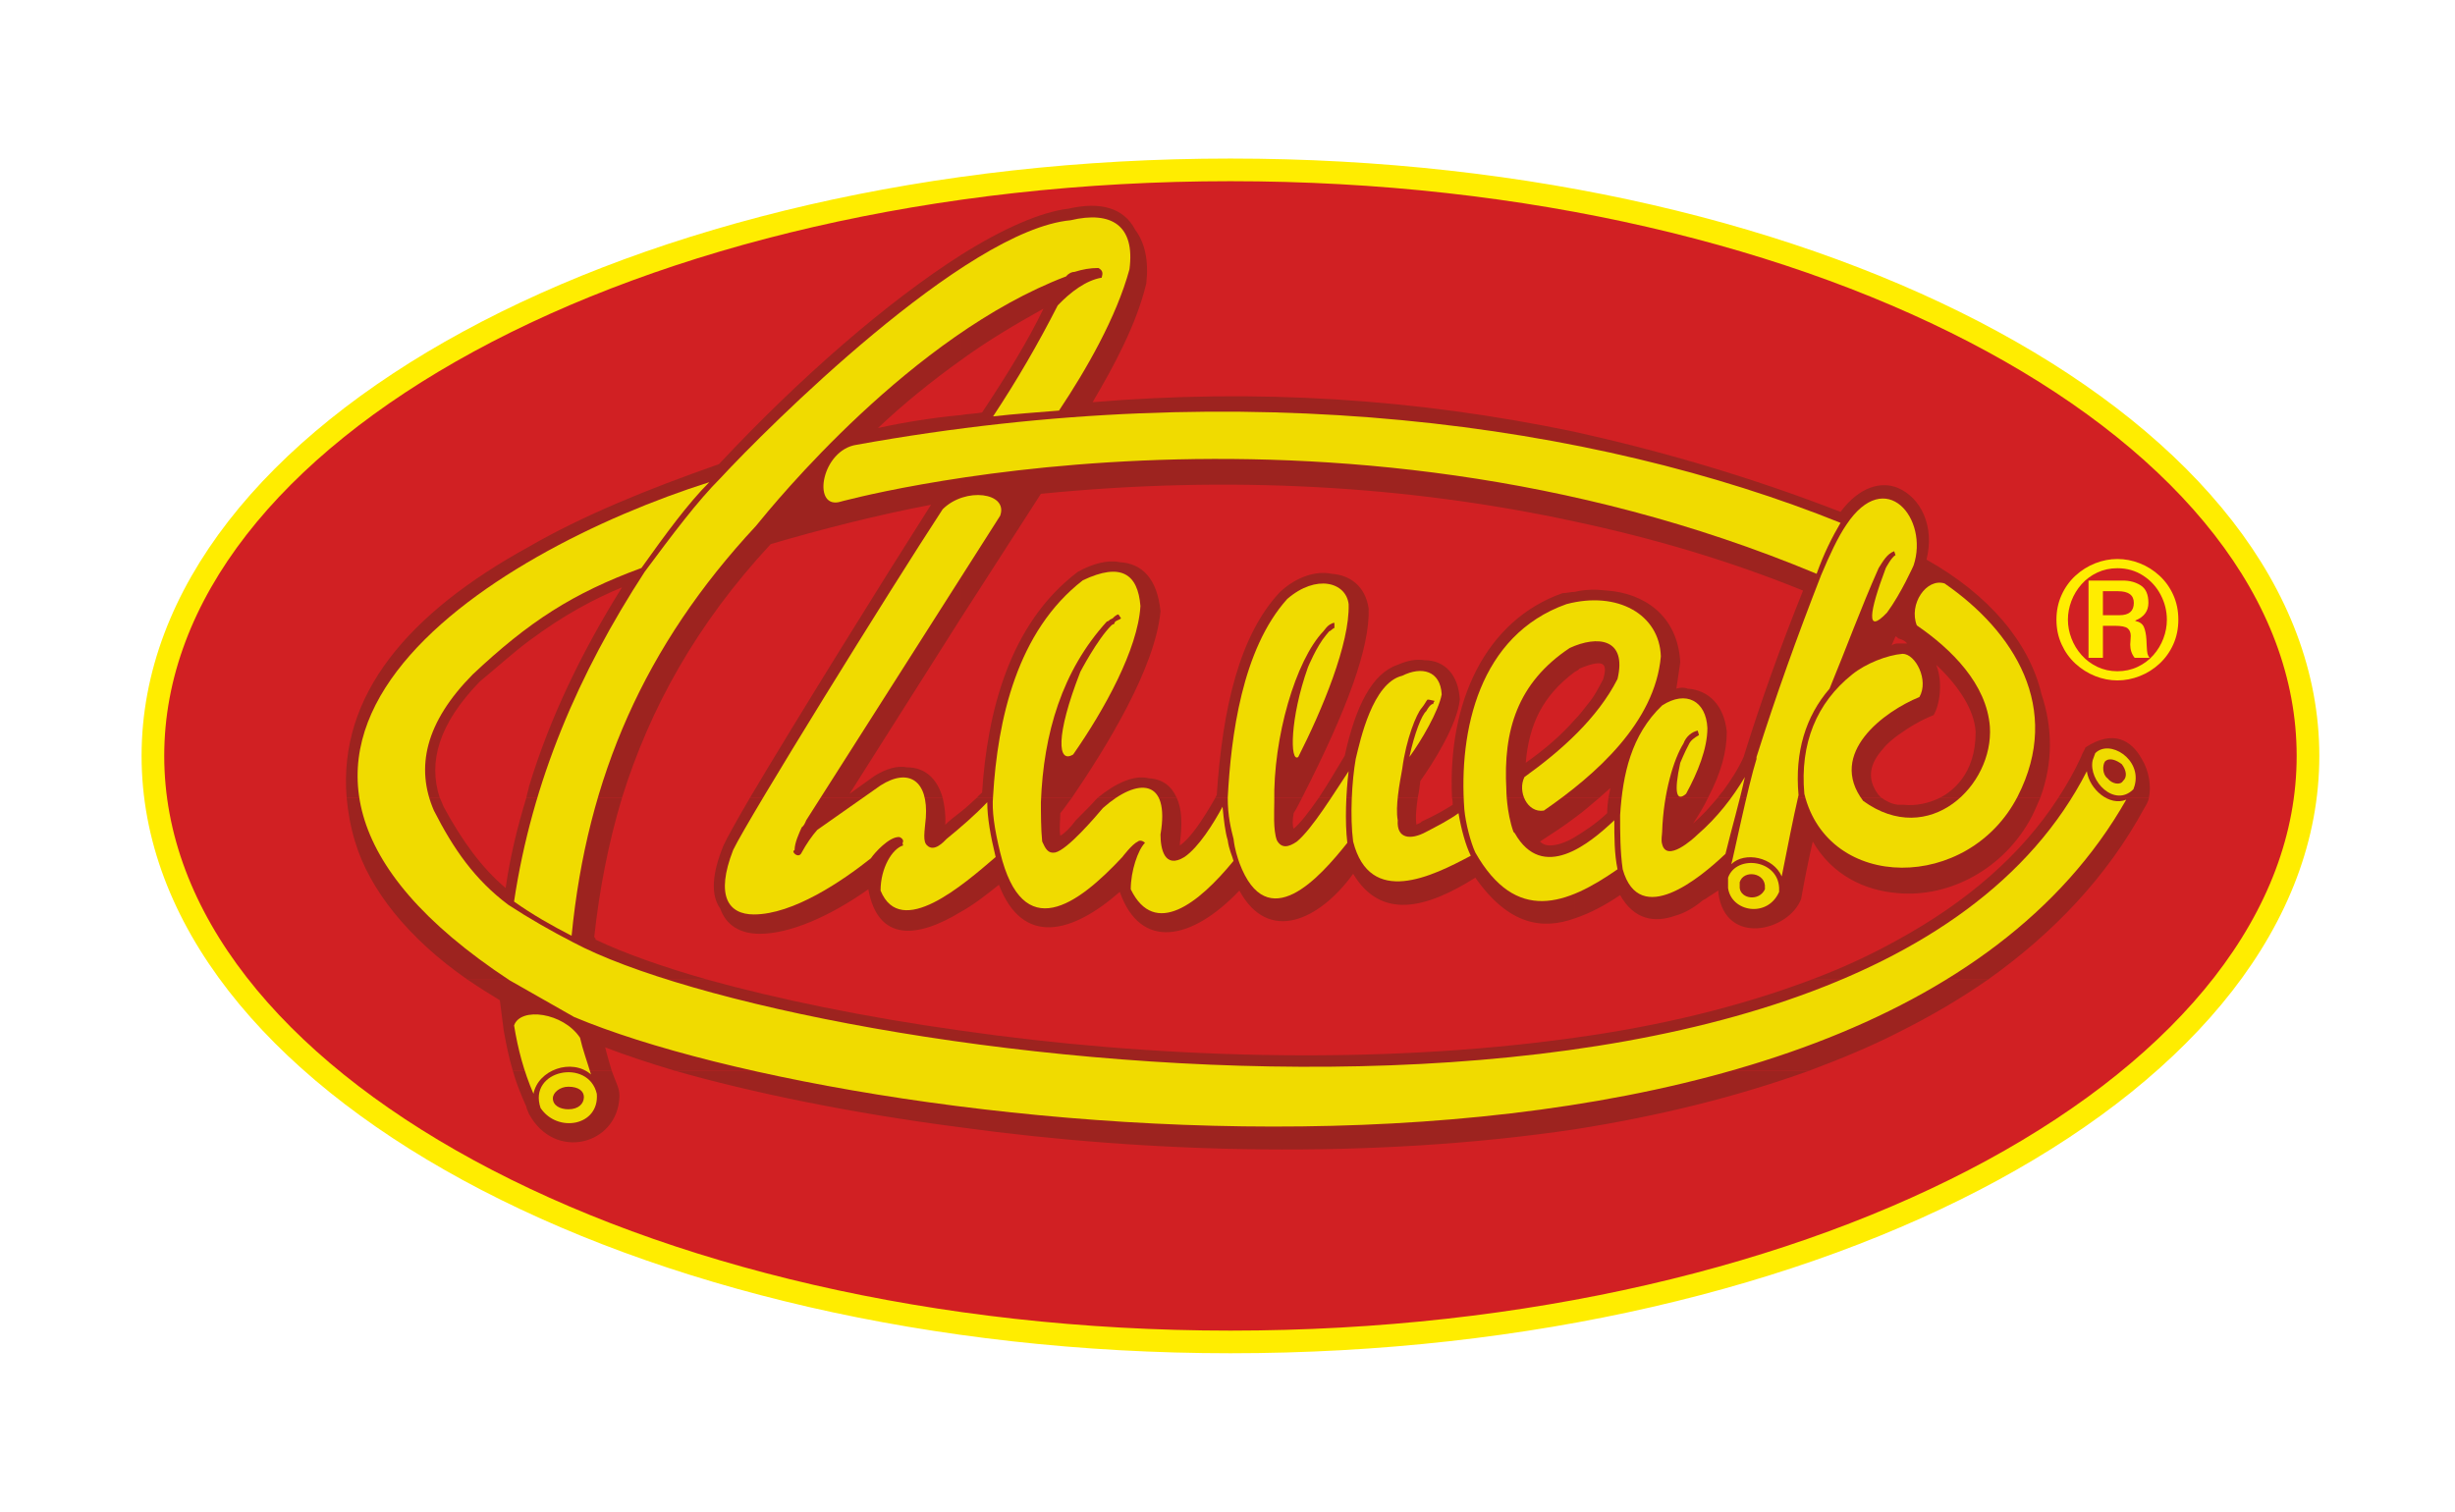<?xml version="1.0" encoding="UTF-8"?> <svg xmlns="http://www.w3.org/2000/svg" width="289" height="178" viewBox="0 0 289 178" fill="none"><path d="M144.847 158C214.902 158 271.694 127.108 271.694 89C271.694 50.892 214.902 20 144.847 20C74.791 20 18 50.892 18 89C18 127.108 74.791 158 144.847 158Z" fill="#D12023" stroke="#FFED00" stroke-width="2.666" stroke-miterlimit="22.926"></path><path fill-rule="evenodd" clip-rule="evenodd" d="M62.266 126.052V131.142C62.114 130.763 61.962 130.459 61.962 130.307C61.277 128.788 60.744 127.42 60.364 126.053H62.266V131.144C65.31 136.764 72.691 134.79 72.919 129.168V128.941C72.919 128.182 72.539 127.499 72.234 126.662C72.159 126.434 72.082 126.282 72.007 126.053H62.266V126.052ZM113.099 126.052V132.737C100.163 131.066 88.444 128.635 79.388 126.052H113.099V132.737C135.244 135.775 161.421 136.535 185.392 132.964V126.052H213.014C204.416 129.167 195.055 131.445 185.392 132.964V126.052H113.099Z" fill="#9D231F"></path><path fill-rule="evenodd" clip-rule="evenodd" d="M62.266 115.341V126.052H72.007C71.779 125.216 71.474 124.305 71.246 123.318C73.605 124.229 76.344 125.141 79.388 126.052H113.099V121.342C135.244 124.533 161.726 125.52 185.392 122.178V126.052H213.014C216.667 124.685 220.168 123.241 223.44 121.57V115.341H234.017C230.744 117.621 227.245 119.671 223.44 121.57V115.341H213.242C204.796 118.531 195.359 120.811 185.391 122.178V126.052H113.098V121.342C101.683 119.748 91.486 117.621 83.267 115.341H62.265H62.266ZM60.364 126.052C59.907 124.533 59.603 123.014 59.299 121.342C59.147 120.203 58.995 118.911 58.843 117.773C57.473 116.937 56.256 116.178 55.037 115.341H62.266V126.052H60.364Z" fill="#9D231F"></path><path fill-rule="evenodd" clip-rule="evenodd" d="M51.765 93.919C51.917 94.223 52.069 94.603 52.222 94.984C54.353 98.933 56.712 102.2 59.526 104.555C60.059 100.833 60.896 97.414 61.962 93.921H62.267V115.342H55.038C48.036 110.481 43.471 104.708 41.797 99.086C41.264 97.34 40.959 95.592 40.807 93.921H51.765V93.919ZM62.267 93.919V115.341H83.269C77.942 113.822 73.454 112.226 70.105 110.631C70.105 110.479 70.105 110.479 69.953 110.327C70.562 104.705 71.627 99.237 73.224 93.919H62.267ZM110.969 93.919C111.196 94.907 111.349 95.97 111.273 97.109C111.806 96.578 112.415 96.122 113.1 95.59V107.364C108 110.478 103.359 110.934 102.218 104.705C97.575 107.972 92.934 109.946 89.434 109.946C87.15 109.946 85.476 108.959 84.791 106.983C83.649 105.389 83.802 102.882 85.171 99.54C85.551 98.704 86.693 96.653 88.292 93.918H110.969V93.919ZM115.002 93.919C114.317 94.527 113.708 95.134 113.1 95.59V107.364C114.622 106.529 116.068 105.389 117.59 104.174C120.406 111.467 126.189 109.946 131.82 105.009C134.256 111.922 140.267 110.782 145.899 104.857C149.324 111.163 155.334 108.352 159.292 102.882C162.563 108.352 167.891 106.983 173.675 103.338C177.632 108.96 181.589 109.492 185.394 108.124V98.553C184.252 99.237 183.263 99.541 182.426 99.541C181.969 99.541 181.589 99.389 181.284 99.085C182.806 98.097 184.1 97.261 185.393 96.274V93.919H188.284C187.37 94.679 186.457 95.515 185.393 96.274V93.919H170.934C171.01 94.223 171.01 94.527 171.01 94.755C170.173 95.286 169.031 95.97 167.357 96.73C167.204 96.957 166.9 96.957 166.747 97.109C166.595 96.199 166.747 94.982 166.9 93.919H155.257C154.04 95.666 153.051 96.957 152.289 97.566C152.137 97.261 152.137 96.578 152.289 95.742C152.669 95.134 152.974 94.527 153.279 93.919H143.081C141.484 96.73 140.037 98.781 138.896 99.541V99.237C139.2 97.034 139.123 95.211 138.516 93.919H129.232C129.157 93.994 129.08 94.071 129.005 94.146C128.624 94.603 127.635 95.59 126.646 96.578C126.036 97.414 125.351 98.097 124.819 98.401C124.667 97.566 124.819 96.578 124.819 95.742C125.276 95.211 125.656 94.603 126.189 93.919H115.002ZM201.068 93.919C200.611 94.907 200.003 95.894 199.318 96.957C200.536 95.894 201.373 94.907 202.21 93.919H221.463C221.995 94.299 222.68 94.679 223.442 94.755V105.161C219.485 104.857 215.68 103.034 213.397 99.085C212.864 101.364 212.407 103.719 212.027 105.845C210.581 109.644 203.124 111.467 202.287 105.161V104.857C201.982 105.009 201.83 105.161 201.45 105.389C201.145 105.541 200.84 105.845 200.46 105.997C199.471 106.833 198.329 107.516 197.189 107.82C194.83 108.656 192.394 108.352 190.72 105.389C189.046 106.529 187.219 107.516 185.393 108.123V98.552C186.382 97.944 187.751 97.108 189.198 95.741C189.198 95.057 189.273 94.449 189.35 93.918H201.069L201.068 93.919ZM228.387 93.919C227.018 94.603 225.496 94.907 224.126 94.755C223.822 94.755 223.669 94.755 223.442 94.755V105.161C229.454 105.693 235.921 102.35 239.194 96.122C239.574 95.362 239.879 94.603 240.183 93.919H228.389H228.387ZM252.967 93.919C252.892 94.375 252.663 94.755 252.435 95.134C248.022 103.263 241.705 109.871 234.021 115.341H223.443V110.631C220.324 112.378 216.899 113.974 213.246 115.341H223.443V110.631C231.357 106.301 237.901 100.756 242.315 93.919H252.969H252.967Z" fill="#9D231F"></path><path fill-rule="evenodd" clip-rule="evenodd" d="M40.807 93.919C39.817 81.841 48.036 72.193 62.266 64.37V75.46C60.517 76.751 58.69 78.424 56.482 80.245C51.612 85.259 50.395 89.741 51.764 93.919H40.807ZM61.962 93.919C62.037 93.463 62.19 93.084 62.266 92.629V93.919H73.224C76.497 83.437 81.975 73.485 90.726 64.066C96.356 62.395 103.51 60.572 109.597 59.432C104.27 67.788 93.693 84.803 88.29 93.919H110.967C110.358 91.792 108.988 90.349 106.781 90.349C105.64 90.122 104.347 90.501 102.976 91.337L100.008 93.465L113.097 72.803V48.874C109.824 49.178 106.477 49.71 103.356 50.394C106.324 47.583 109.596 44.924 113.097 42.417V30.035C104.498 35.505 94.225 44.392 84.636 54.647C76.189 57.61 68.579 60.724 62.264 64.37V75.46C66.449 72.345 69.95 70.522 73.221 69.155C68.579 76.6 64.775 84.348 62.264 92.627V93.918H61.959L61.962 93.919ZM126.188 93.919C130.221 87.995 136.004 78.651 136.613 71.966C136.233 68.167 134.482 66.346 131.819 66.193C130.449 65.889 128.623 66.346 126.873 67.333C118.73 73.487 116.22 84.045 115.611 93.312C115.383 93.54 115.154 93.692 115.001 93.921H126.188V93.919ZM138.515 93.919C137.906 92.552 136.841 91.716 135.242 91.64C133.493 91.184 131.286 92.248 129.23 93.919H138.514H138.515ZM153.278 93.919C158.605 83.513 161.268 76.219 161.117 71.662C160.737 69.003 158.91 67.713 156.779 67.561C154.952 67.181 152.67 67.865 150.692 69.688C145.897 74.778 143.919 83.362 143.235 93.617C143.159 93.692 143.082 93.844 143.082 93.921H153.28L153.278 93.919ZM166.899 93.919C167.052 93.236 167.127 92.552 167.204 91.944C168.726 89.817 171.542 85.336 171.846 82.373C171.694 79.41 170.02 77.739 167.736 77.739C166.747 77.586 165.758 77.739 164.54 78.27C161.572 79.258 159.593 83.056 158.301 88.981C157.159 90.879 156.17 92.551 155.257 93.918H166.899V93.919ZM185.391 93.919V84.728C185.923 84.196 186.38 83.588 186.913 82.904C187.75 81.916 188.207 80.929 188.739 79.941C189.196 78.27 189.044 77.434 185.923 78.726C185.771 78.954 185.618 78.954 185.391 79.106V69.686C186.608 69.382 187.902 69.382 189.196 69.534C193.382 69.838 197.49 72.345 197.795 77.966C197.642 79.106 197.49 80.093 197.338 81.081C197.795 80.929 198.327 80.929 198.632 81.081C201.143 81.233 202.97 83.056 203.274 86.17C203.274 88.525 202.589 91.031 201.068 93.918H189.348C189.424 93.538 189.501 93.159 189.576 92.778C189.119 93.157 188.739 93.538 188.282 93.918H185.391V84.726C183.792 86.549 181.965 88.144 179.607 89.815C179.987 85.333 181.585 81.915 185.391 79.104V69.685C184.934 69.685 184.401 69.837 183.944 69.837C174.889 73.027 170.399 82.599 170.931 93.918H185.389L185.391 93.919ZM202.208 93.919C202.436 93.615 202.588 93.388 202.817 93.16C203.807 91.793 204.644 90.501 205.253 89.134C207.232 82.754 209.591 76.144 212.254 69.536C203.656 66.041 194.676 63.383 185.392 61.407V50.848C195.665 53.128 206.09 56.166 216.668 60.267C218.874 57.304 221.462 56.621 223.44 57.456V75.156C223.44 75.156 223.287 74.929 223.135 74.929L222.678 75.993C222.983 75.766 223.287 75.766 223.438 75.766V86.552C222.829 87.008 222.146 87.54 221.689 88.147C220.167 89.818 219.634 91.641 221.156 93.617C221.232 93.692 221.384 93.844 221.461 93.921H202.208V93.919ZM240.18 93.919C241.702 89.818 241.626 85.64 240.332 81.766C238.886 75.612 234.093 69.992 226.787 65.889C227.776 61.939 226.102 58.596 223.438 57.458V75.158C223.971 75.31 224.275 75.462 224.505 75.766C224.277 75.766 224.125 75.766 223.972 75.766C223.82 75.766 223.668 75.766 223.44 75.766V86.552C224.809 85.565 226.256 84.729 227.625 84.198C228.31 83.058 228.767 80.399 227.93 78.273C230.593 80.78 232.42 83.591 232.572 86.173C232.572 88.68 231.888 90.503 230.898 91.795C230.213 92.706 229.299 93.466 228.387 93.922H240.182L240.18 93.919ZM242.311 93.919C243.301 92.4 244.213 90.806 244.975 89.133C245.127 88.677 245.355 88.374 245.507 87.993C248.78 85.866 250.91 87.158 252.127 89.36C252.964 90.727 253.269 92.551 252.964 93.918H242.31L242.311 93.919ZM115.609 48.569C118.578 44.087 121.012 40.137 122.838 36.339C119.567 38.162 116.219 40.137 113.098 42.415V30.033C118.044 26.92 122.534 24.944 125.807 24.565C129.46 23.729 132.276 24.413 133.645 27.072C134.787 28.591 135.242 30.718 134.939 33.377C133.797 38.163 131.134 43.1 128.623 47.354C147.876 45.759 166.519 46.898 185.391 50.848V61.407C165.758 57.154 144.678 55.939 122.534 58.141L113.098 72.802V48.873C113.935 48.721 114.772 48.721 115.609 48.569Z" fill="#9D231F"></path><path fill-rule="evenodd" clip-rule="evenodd" d="M70.256 128.786C69.266 124.533 62.114 125.975 63.636 130.457C65.615 133.42 70.56 132.585 70.256 128.786Z" fill="#F0DB00"></path><path fill-rule="evenodd" clip-rule="evenodd" d="M246.346 89.514C245.814 91.945 248.933 95.134 251.141 92.931L251.293 92.475C252.13 89.36 248.325 87.005 246.651 88.677L246.346 89.512V89.514Z" fill="#F0DB00"></path><path fill-rule="evenodd" clip-rule="evenodd" d="M209.438 104.857C209.591 101.211 204.416 100.527 203.426 103.338C203.426 103.718 203.426 104.174 203.426 104.553C203.806 107.364 208.069 108.123 209.438 105.009V104.857Z" fill="#F0DB00"></path><path fill-rule="evenodd" clip-rule="evenodd" d="M67.594 119.746C101.837 134.104 219.864 147.776 250.302 94.147C248.323 94.982 245.964 92.931 245.66 90.804C219.178 142.535 94.074 125.139 67.44 110.934C64.929 109.642 62.265 108.123 59.831 106.529C55.873 103.566 53.362 99.921 51.08 95.438C48.873 90.348 50.09 85.032 55.645 79.41C62.265 73.181 67.44 69.838 75.506 66.876C78.322 62.926 80.986 59.28 83.497 56.773C57.852 64.9 18.967 88.374 59.983 115.416L67.592 119.746H67.594Z" fill="#F0DB00"></path><path fill-rule="evenodd" clip-rule="evenodd" d="M68.278 122.178C66.299 119.215 61.277 118.531 60.517 120.734C60.974 123.545 61.658 126.127 62.8 128.786C63.333 125.975 67.29 124.533 69.572 126.507C69.115 124.987 68.583 123.544 68.28 122.176L68.278 122.178Z" fill="#F0DB00"></path><path fill-rule="evenodd" clip-rule="evenodd" d="M67.289 110.175C69.116 91.488 75.888 75.992 88.977 61.938C91.26 59.128 107.316 39.454 125.504 32.541C125.808 32.162 126.189 32.01 126.493 32.01C127.483 31.706 128.32 31.554 129.309 31.554C129.842 31.858 129.842 32.162 129.689 32.694C127.863 32.998 126.036 34.365 124.514 35.959C122.231 40.441 119.72 44.772 116.904 49.025C119.567 48.721 122.003 48.569 124.665 48.341C127.861 43.555 131.437 37.326 132.959 31.706C133.644 26.54 130.828 24.794 126.035 25.933C113.631 27.073 90.269 50.394 84.79 56.318C82.126 58.977 79.158 62.926 75.886 67.333C68.125 79.259 62.645 91.945 60.514 106.151C62.645 107.67 64.927 108.962 67.286 110.177L67.289 110.175Z" fill="#F0DB00"></path><path fill-rule="evenodd" clip-rule="evenodd" d="M117.208 100.908C116.599 98.401 116.219 96.274 116.219 94.451C114.772 95.97 113.098 97.414 111.424 98.781C111.119 99.085 109.978 100.375 109.141 99.541C108.608 99.085 108.836 97.947 108.988 96.274C109.293 91.944 107.009 90.35 103.661 92.475L96.203 97.716C95.593 98.4 94.91 99.388 94.376 100.375C94.072 101.059 93.387 100.527 93.387 100.223L93.539 100.071C93.539 99.236 94.072 98.096 94.376 97.412C94.604 97.26 94.756 96.956 94.909 96.577L117.738 60.722C118.727 57.988 113.629 57.304 110.966 59.963C104.801 69.382 88.136 96.274 86.31 100.071C84.179 105.541 85.778 107.667 88.746 107.667C93.388 107.667 99.171 103.718 102.519 101.059C102.976 100.375 104.651 98.552 105.791 98.552C106.019 98.552 106.323 98.779 106.323 99.084C106.323 99.084 106.171 99.236 106.323 99.54C105.029 99.919 103.66 102.199 103.66 104.858C106.019 110.63 113.4 104.174 117.205 100.908H117.208Z" fill="#F0DB00"></path><path fill-rule="evenodd" clip-rule="evenodd" d="M159.291 99.085C161.269 106.833 168.574 103.186 173.14 100.756C172.53 99.541 171.998 97.566 171.695 95.743C170.553 96.578 169.183 97.262 167.889 97.945C166.063 98.933 164.389 98.781 164.541 96.578C164.236 94.984 164.769 92.173 165.073 90.501C165.53 87.007 166.747 84.044 167.357 83.36C167.737 82.904 167.889 82.525 168.042 82.373H168.194L168.879 82.525C168.726 82.752 168.726 82.752 168.726 82.904H168.574C168.346 83.056 168.194 83.208 167.889 83.74C167.357 84.196 166.52 86.322 165.91 89.133C167.355 87.157 169.334 83.74 169.716 81.764C169.563 78.953 167.357 78.422 165.073 79.562C161.573 80.397 160.126 87.157 159.594 89.36C159.137 91.944 158.909 96.12 159.289 99.083L159.291 99.085Z" fill="#F0DB00"></path><path fill-rule="evenodd" clip-rule="evenodd" d="M212.405 93.463C215.221 105.01 231.734 105.01 237.518 93.767C242.845 83.36 237.061 74.321 228.919 68.699C226.788 68.015 224.658 71.13 225.648 73.637C229.756 76.448 233.866 80.549 234.247 85.563C234.704 92.475 227.093 99.921 219.331 94.299C215.07 88.677 221.843 83.74 225.951 82.069C227.093 80.093 225.494 76.98 223.972 76.98C222.146 77.132 219.634 78.119 218.037 79.411C213.852 82.754 211.873 87.538 212.405 93.465V93.463Z" fill="#F0DB00"></path><path fill-rule="evenodd" clip-rule="evenodd" d="M206.775 89.362C205.786 92.477 203.959 101.364 203.807 101.744C205.404 100.225 208.753 100.908 209.742 103.188C210.427 99.77 211.035 96.579 211.721 93.617C211.264 88.526 212.558 84.35 215.374 81.082C217.353 76.296 219.027 71.663 221.157 66.877C221.689 66.041 222.146 65.206 222.983 64.902L223.136 65.358C222.679 65.585 221.994 66.877 221.994 66.877C220.015 72.118 219.635 74.777 222.146 72.118C223.82 69.838 225.265 66.573 225.265 66.573C227.092 61.103 221.994 54.797 217.351 61.786C216.362 63.229 215.373 65.356 214.383 67.711C211.567 74.927 209.056 81.916 206.774 89.133V89.36L206.775 89.362Z" fill="#F0DB00"></path><path fill-rule="evenodd" clip-rule="evenodd" d="M178.314 98.097L178.162 97.945C177.325 95.591 177.325 92.932 177.325 92.932C176.945 86.019 178.619 80.397 184.783 76.296C188.054 74.777 191.555 75.156 190.413 79.943C188.054 84.577 183.794 88.374 179.456 91.489C178.619 93.16 179.76 95.743 181.739 95.44C187.904 91.186 194.828 85.033 195.513 77.284C195.36 72.347 190.413 69.536 184.403 71.13C174.13 74.777 171.694 86.019 172.38 95.286C172.533 96.958 173.141 99.236 173.673 100.375C178.468 108.807 184.403 106.529 190.415 102.351C190.035 100.527 190.035 98.552 190.035 96.578C187.066 99.389 181.588 103.871 178.316 98.097H178.314Z" fill="#F0DB00"></path><path fill-rule="evenodd" clip-rule="evenodd" d="M144.528 93.919C144.528 96.122 144.908 97.566 145.213 98.781C145.365 100.073 145.67 100.908 145.897 101.592C149.17 110.327 155.333 103.338 158.606 99.237C158.301 96.73 158.454 93.312 158.758 90.806C157.084 93.312 154.497 97.566 152.671 99.085C151.682 99.769 150.844 99.921 150.312 98.933C149.855 97.718 150.007 95.438 150.007 94.451C149.855 86.855 152.519 77.738 155.792 74.321L156.096 73.941C156.324 73.637 156.781 73.333 157.086 73.333V73.941C156.933 73.941 156.629 74.321 156.478 74.321L156.098 74.777C154.956 76.144 153.967 78.576 153.967 78.576C151.835 84.577 151.835 89.818 152.825 89.134C155.641 83.589 158.912 75.764 158.76 71.132C158.455 68.548 154.954 67.562 151.531 70.523C146.203 76.448 144.911 86.704 144.529 93.921L144.528 93.919Z" fill="#F0DB00"></path><path fill-rule="evenodd" clip-rule="evenodd" d="M203.122 100.527C203.807 97.716 204.796 94.299 205.406 91.487C203.959 93.919 202.133 96.274 199.851 98.248C199.318 98.779 196.198 101.59 195.665 99.388C195.513 98.931 195.665 98.248 195.665 97.945C195.818 93.311 197.035 89.362 198.177 87.538C198.481 86.703 199.166 86.171 199.851 86.019L200.003 86.551C199.471 86.855 199.014 87.159 198.786 87.69C198.329 88.526 197.797 89.818 197.797 89.818C197.035 93.312 197.34 94.452 198.481 93.464C199.851 90.957 200.993 88.147 200.993 85.716C200.84 82.526 198.481 81.234 195.665 83.058C192.012 86.552 191.023 91.185 190.72 95.971C190.72 98.099 190.72 100.225 191.024 102.352C193.003 109.341 200.157 103.34 203.124 100.529L203.122 100.527Z" fill="#F0DB00"></path><path fill-rule="evenodd" clip-rule="evenodd" d="M143.918 94.984C142.853 96.959 141.102 99.77 139.428 100.908C137.069 102.351 136.612 99.921 136.612 98.249C137.753 91.641 133.948 91.489 129.84 95.134C129.003 96.122 125.654 100.073 124.208 100.375C123.371 100.527 123.066 99.919 122.686 99.085C122.534 97.718 122.534 95.59 122.534 94.451C122.838 86.323 125.045 78.955 130.295 73.181C130.447 73.181 130.675 72.954 130.675 72.954L130.98 72.802C131.132 72.649 131.437 72.345 131.665 72.345L131.969 72.802C131.817 72.954 131.665 72.954 131.285 73.181L131.132 73.485C130.98 73.485 130.828 73.637 130.828 73.637C129.153 75.308 127.175 79.106 127.175 79.106C124.206 86.703 124.511 89.969 126.337 88.829C129.99 83.588 133.948 76.447 134.251 71.358C133.947 67.559 131.968 66.192 127.479 68.319C119.718 74.321 117.434 84.727 116.902 93.767C116.749 95.438 117.054 97.566 117.739 100.375C120.402 111.313 126.871 106.529 132.122 100.907C132.122 100.907 133.263 99.388 133.948 99.083C134.1 98.931 134.481 98.931 134.785 99.236C133.948 100.071 133.111 102.578 133.111 104.705C135.927 110.478 141.1 106.377 145.21 101.363C145.058 100.755 144.678 100.071 144.526 98.931C144.221 97.944 144.069 96.577 143.916 94.982L143.918 94.984Z" fill="#F0DB00"></path><path fill-rule="evenodd" clip-rule="evenodd" d="M216.667 61.559C187.599 49.861 146.658 44.088 100.848 52.367C96.739 52.976 95.597 59.736 98.716 59.128C98.716 59.128 155.637 43.251 213.851 67.559C214.689 65.204 215.678 63.229 216.667 61.558V61.559Z" fill="#F0DB00"></path><path fill-rule="evenodd" clip-rule="evenodd" d="M249.922 91.944C249.617 92.475 248.628 92.323 248.096 91.64C247.486 91.183 247.486 90.121 247.791 89.664C248.323 89.133 249.16 89.512 249.77 89.969C250.302 90.652 250.455 91.488 249.922 91.944Z" fill="#9D231F"></path><path fill-rule="evenodd" clip-rule="evenodd" d="M207.765 104.553C207.917 102.73 205.253 102.351 204.796 103.87C204.796 104.022 204.796 104.174 204.796 104.553C204.949 105.845 207.08 106.149 207.765 104.705V104.553Z" fill="#9D231F"></path><path fill-rule="evenodd" clip-rule="evenodd" d="M65.082 129.318C65.082 128.634 65.92 127.95 66.909 127.95C68.126 127.95 68.736 128.482 68.736 129.165C68.736 129.926 68.126 130.608 66.909 130.608C65.92 130.608 65.082 130.152 65.082 129.318Z" fill="#9D231F"></path><path fill-rule="evenodd" clip-rule="evenodd" d="M247.553 69.608V72.434H249.515C250.633 72.434 251.191 71.948 251.191 70.983C251.191 70.069 250.568 69.61 249.329 69.61H247.554L247.553 69.608ZM245.859 77.455V68.355H249.906C250.71 68.355 251.411 68.545 252.007 68.926C252.608 69.307 252.908 69.992 252.908 70.98C252.908 71.95 252.395 72.644 251.373 73.06V73.112C251.89 73.219 252.231 73.467 252.383 73.839C252.54 74.216 252.636 74.701 252.674 75.295C252.674 75.317 252.688 75.564 252.708 76.041C252.73 76.517 252.765 76.829 252.804 76.981C252.844 77.133 252.923 77.288 253.044 77.453H251.29C250.942 77.016 250.768 76.495 250.768 75.893C250.768 75.767 250.781 75.606 250.799 75.398C250.817 75.195 250.83 75.022 250.83 74.874C250.83 74.476 250.704 74.176 250.46 73.977C250.216 73.782 249.708 73.681 248.941 73.681H247.554V77.452H245.861L245.859 77.455ZM243.432 72.962C243.432 73.708 243.573 74.443 243.849 75.168C244.126 75.893 244.522 76.547 245.046 77.132C245.565 77.716 246.188 78.18 246.908 78.521C247.63 78.86 248.412 79.032 249.259 79.032C250.117 79.032 250.91 78.862 251.635 78.518C252.362 78.177 252.98 77.715 253.494 77.133C254.007 76.551 254.399 75.897 254.672 75.175C254.946 74.454 255.082 73.715 255.082 72.964C255.082 71.944 254.839 70.969 254.354 70.038C253.869 69.105 253.182 68.35 252.29 67.772C251.401 67.193 250.389 66.903 249.258 66.903C248.403 66.903 247.618 67.073 246.896 67.41C246.174 67.746 245.556 68.207 245.037 68.789C244.521 69.37 244.124 70.025 243.848 70.749C243.571 71.477 243.431 72.217 243.431 72.964L243.432 72.962ZM242.082 72.962C242.082 71.917 242.283 70.952 242.684 70.063C243.083 69.178 243.631 68.415 244.324 67.779C245.018 67.143 245.794 66.66 246.648 66.322C247.505 65.985 248.374 65.818 249.259 65.818C250.154 65.818 251.03 65.985 251.887 66.322C252.745 66.658 253.517 67.143 254.208 67.779C254.899 68.412 255.441 69.171 255.838 70.055C256.234 70.94 256.432 71.91 256.432 72.961C256.432 74.016 256.234 74.982 255.838 75.868C255.441 76.749 254.899 77.508 254.214 78.141C253.531 78.775 252.759 79.26 251.893 79.602C251.033 79.941 250.154 80.112 249.259 80.112C248.375 80.112 247.502 79.943 246.642 79.602C245.781 79.26 245.009 78.77 244.318 78.138C243.628 77.502 243.085 76.743 242.684 75.858C242.285 74.976 242.082 74.009 242.082 72.961V72.962Z" fill="#FFED00"></path></svg> 